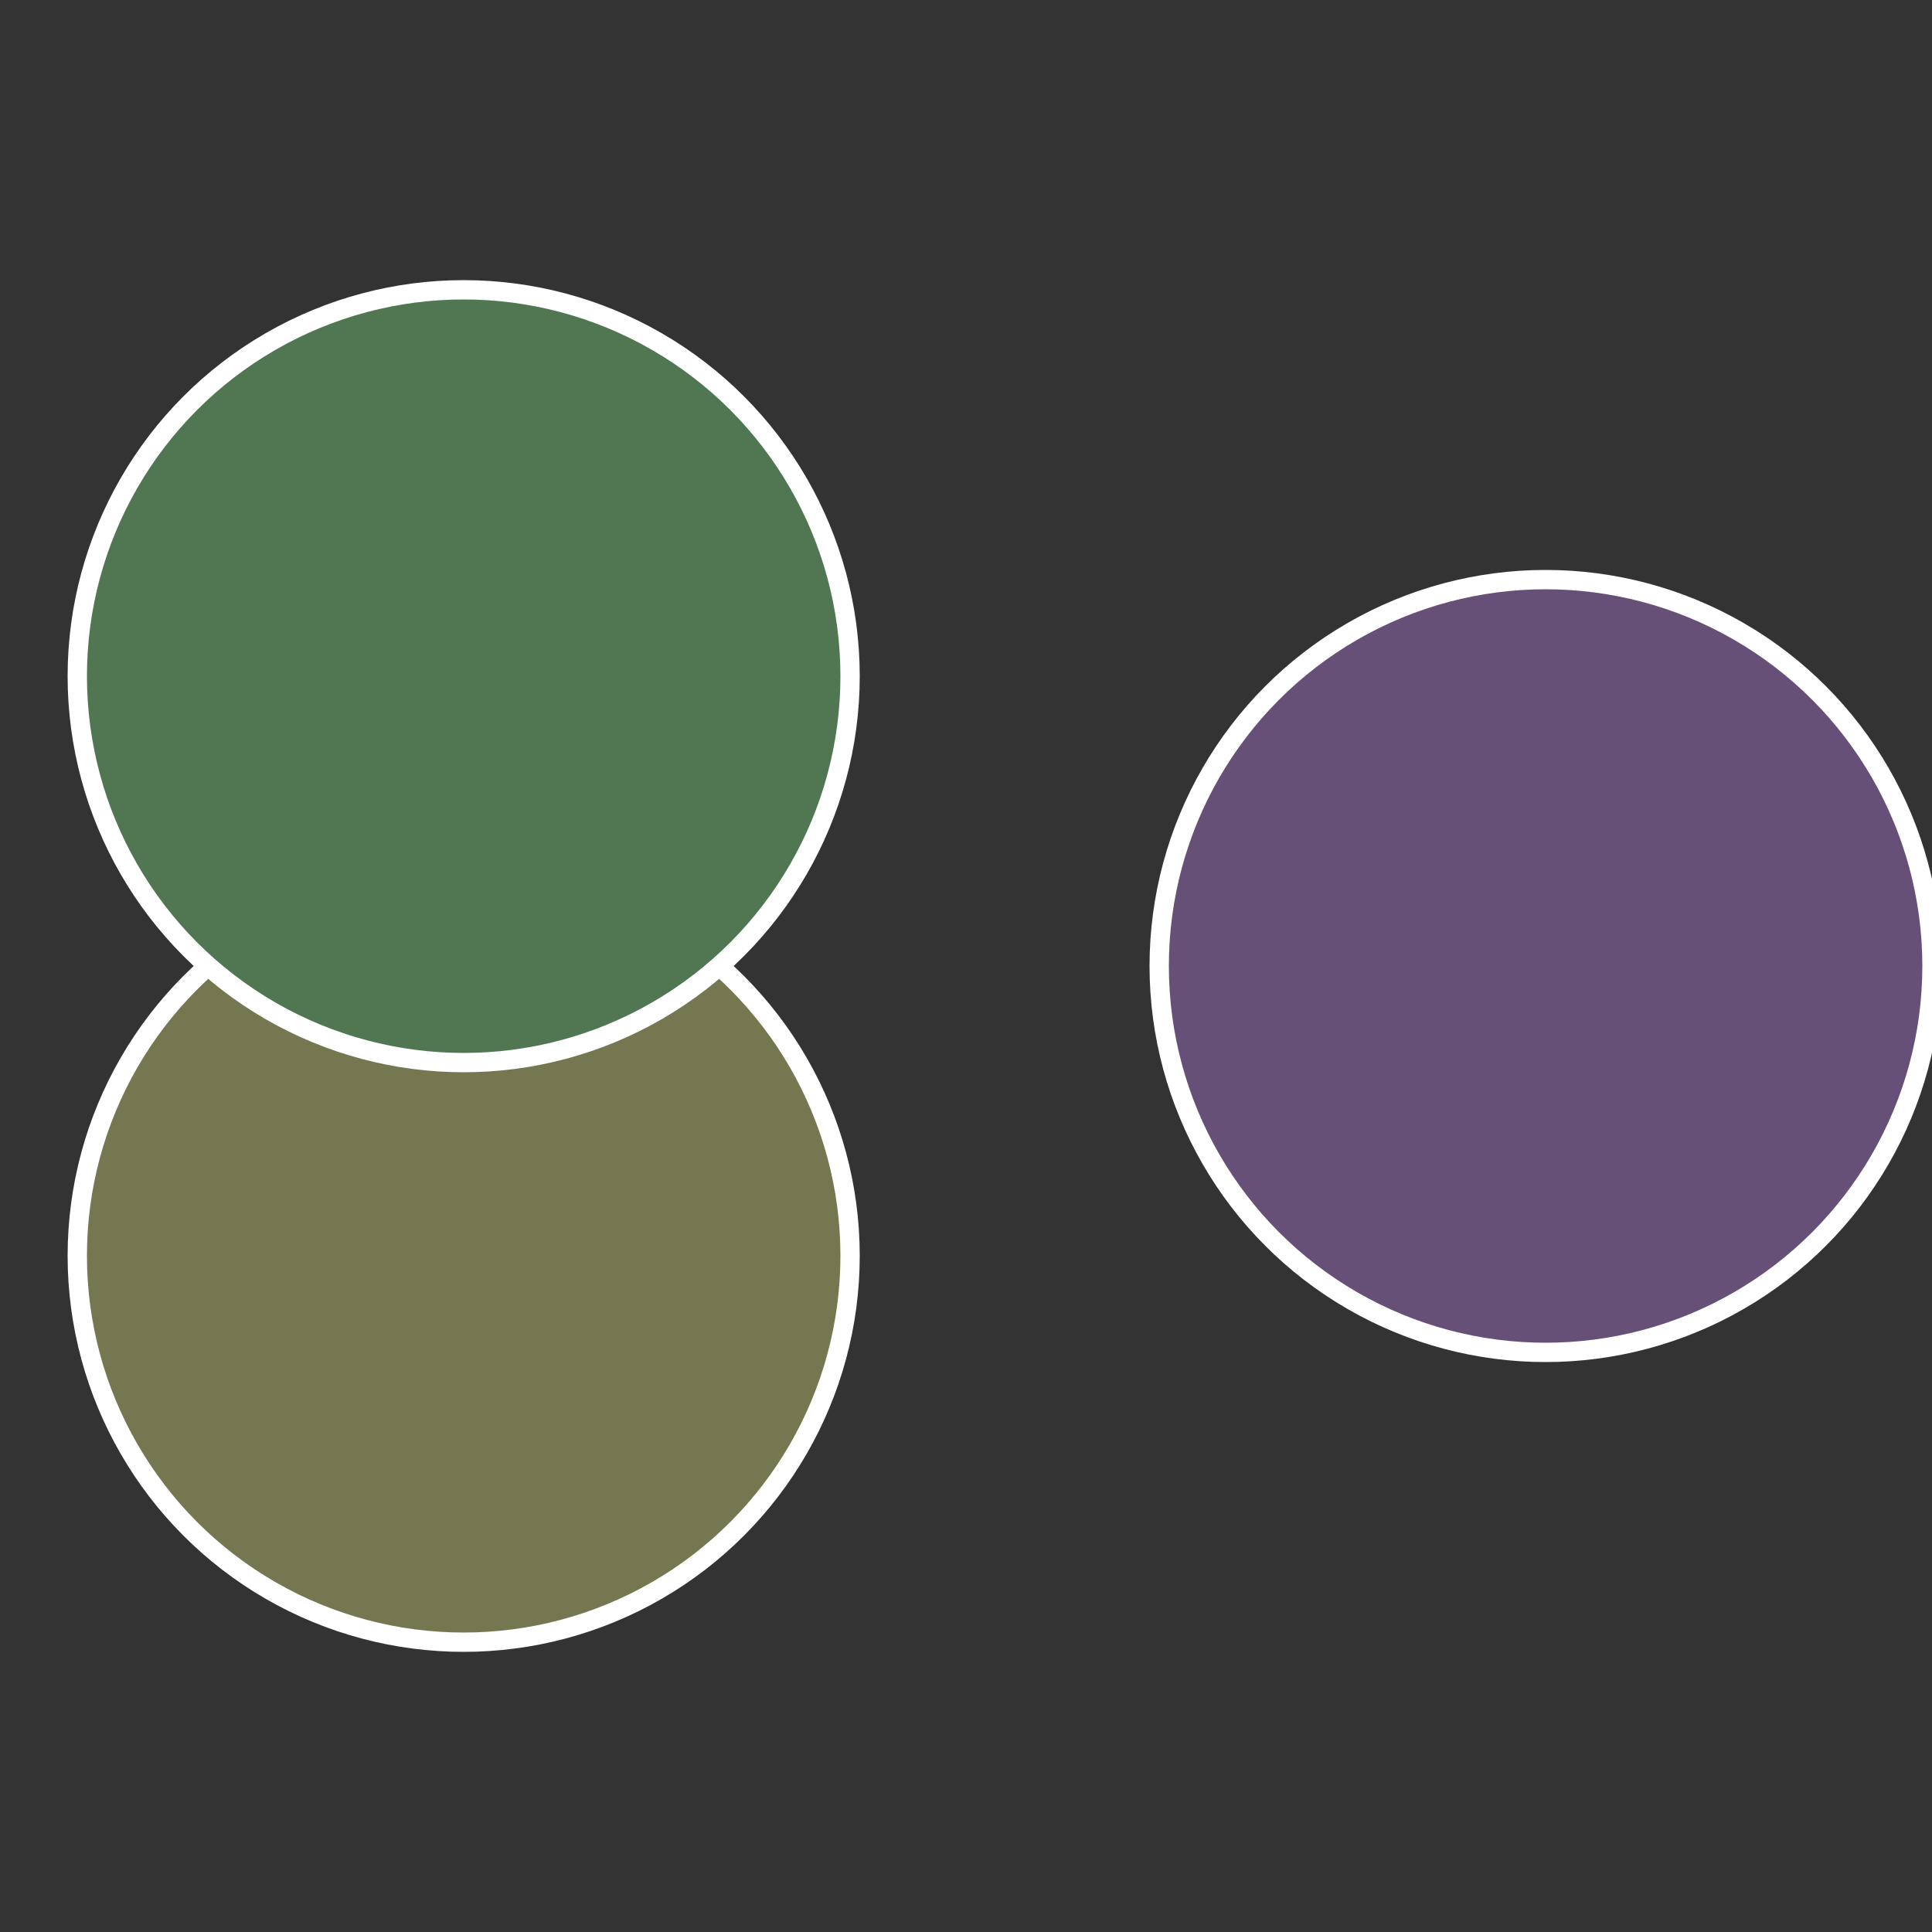 <?xml version="1.0" standalone="no"?>
<svg width="500" height="500" viewBox="-1 -1 2 2" xmlns="http://www.w3.org/2000/svg">
 
                <rect x="-1" y="-1" width="2" height="2" fill="#333333" stroke="none"/>
 
                <circle cx="0.6" cy="0" r="0.4" fill="#665077" stroke="#fff" stroke-width="1%" />
             
                <circle cx="-0.52" cy="0.3" r="0.4" fill="#757750" stroke="#fff" stroke-width="1%" />
             
                <circle cx="-0.52" cy="-0.3" r="0.4" fill="#507752" stroke="#fff" stroke-width="1%" />
            </svg>
